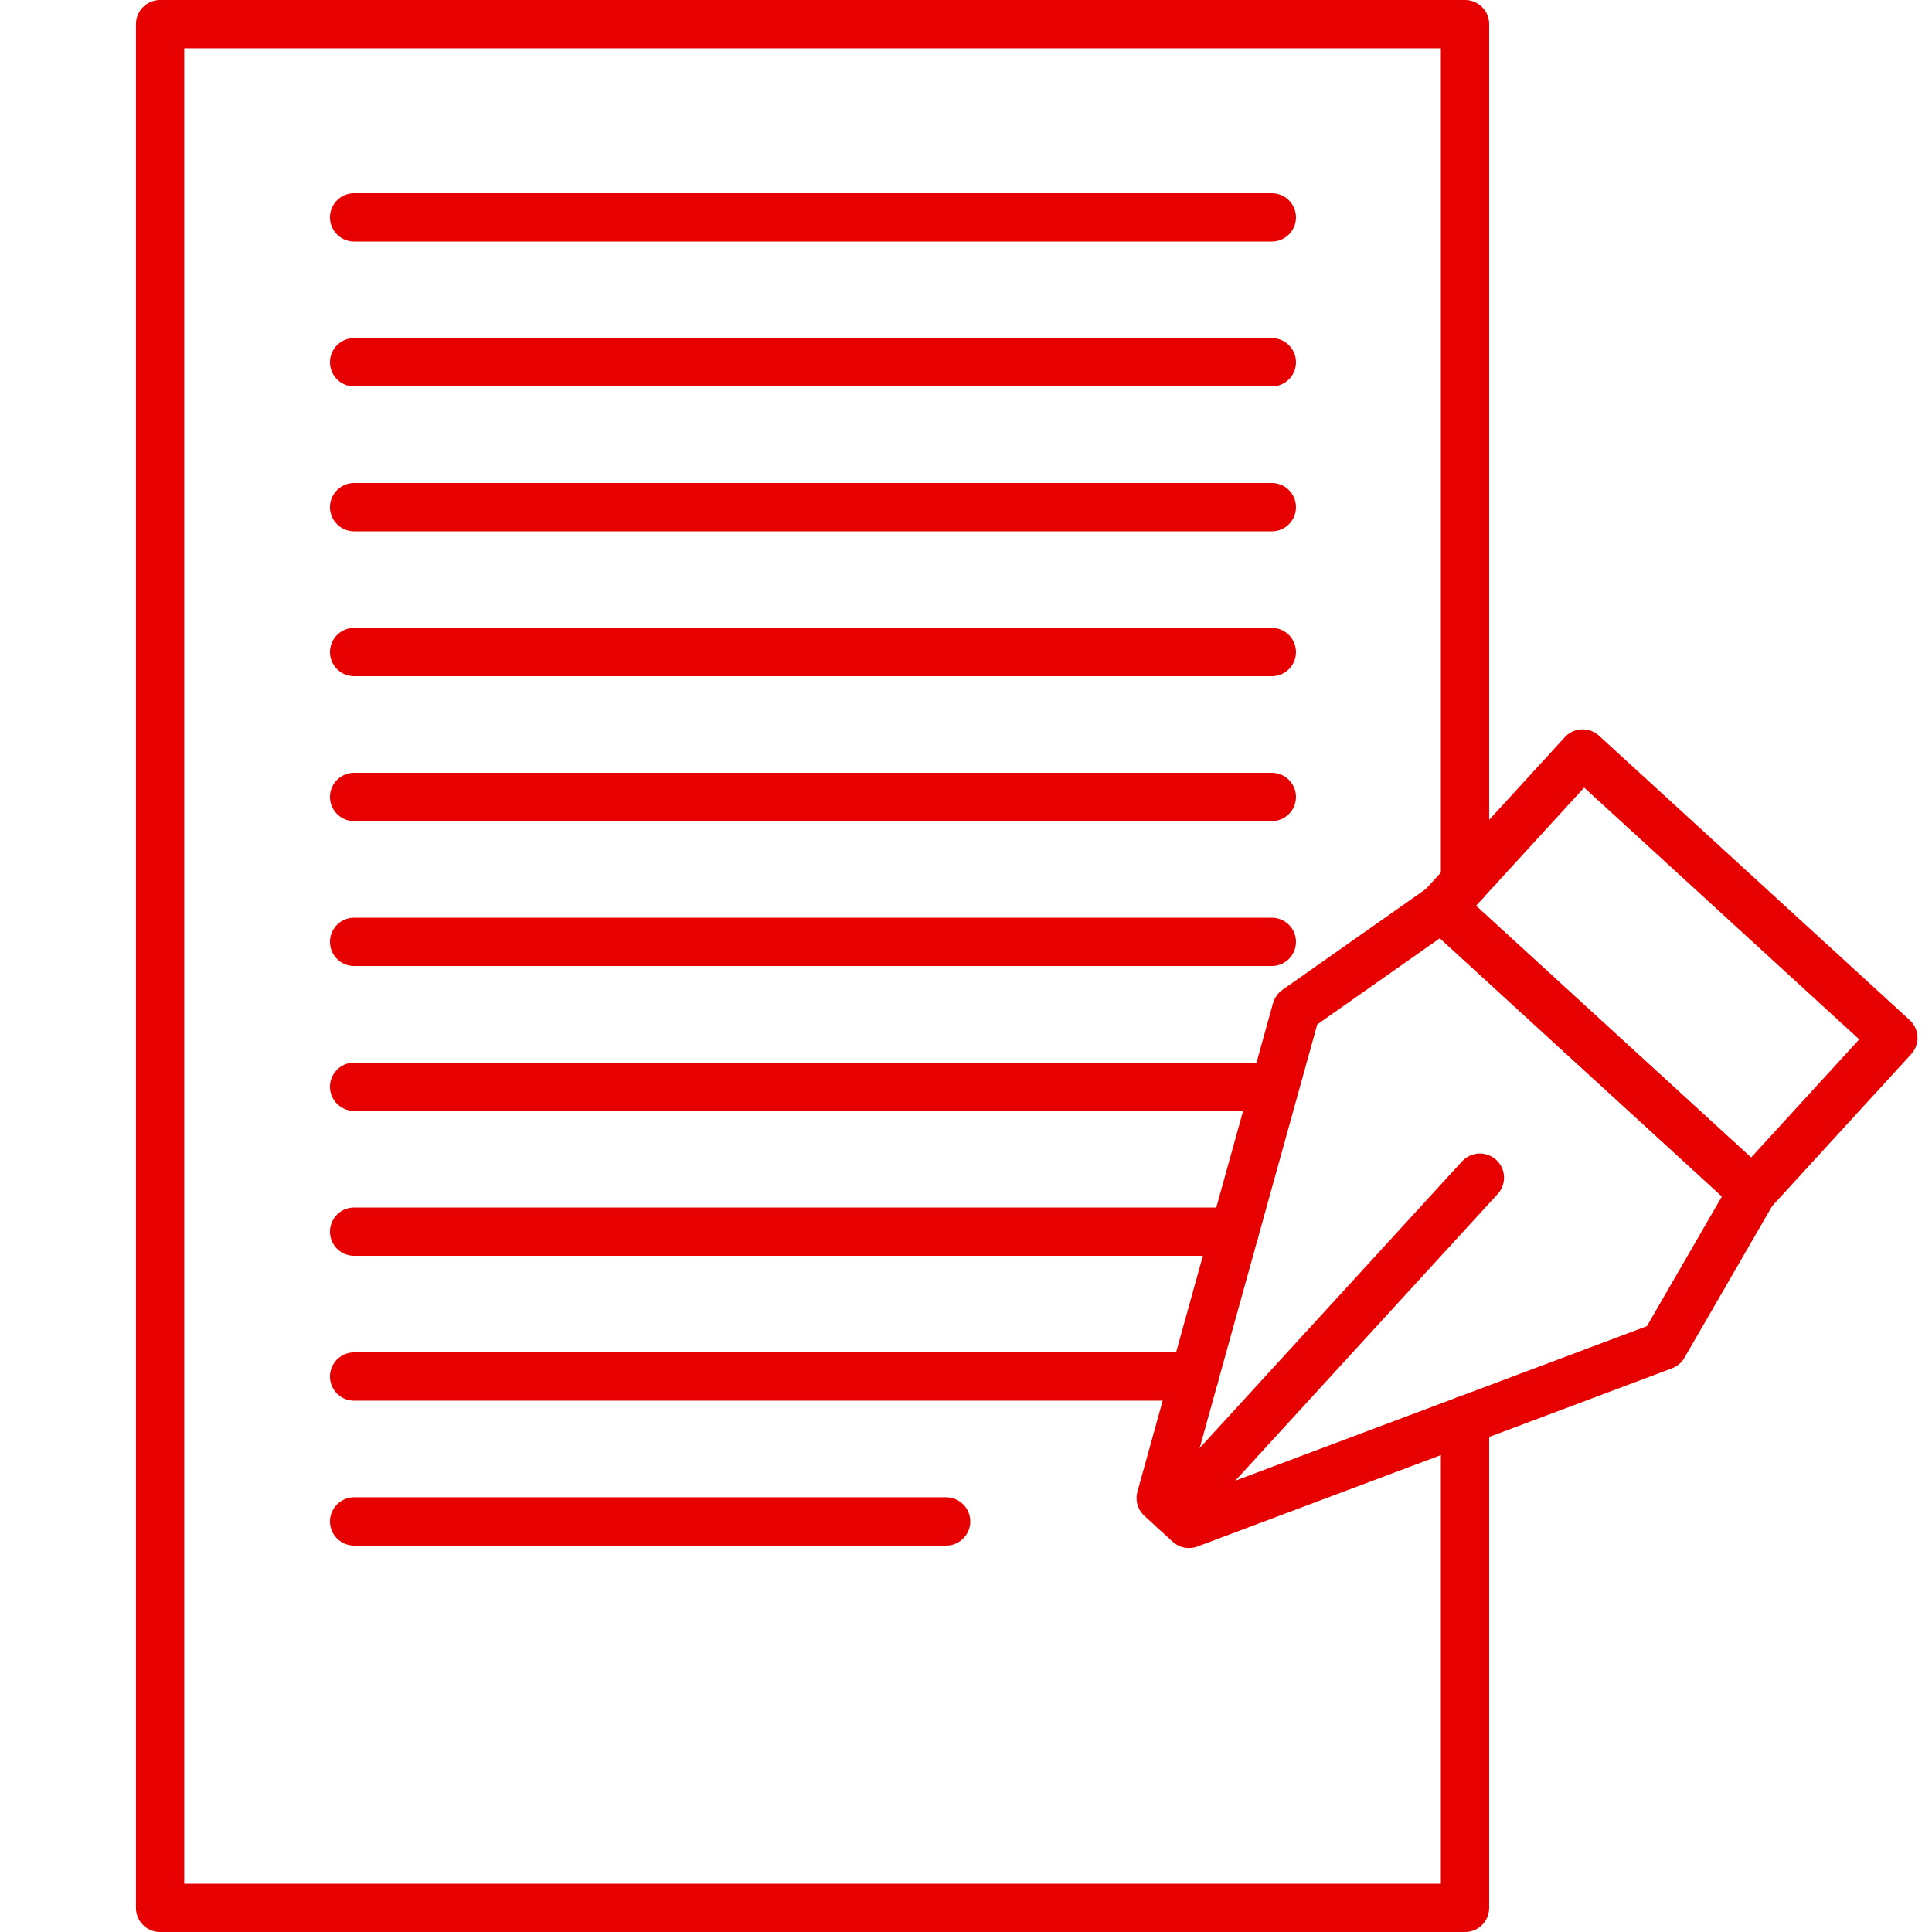 <svg id="Linie" xmlns="http://www.w3.org/2000/svg" viewBox="0 0 113.386 113.386"><title>icon_dokumentation</title><polygon points="68.121 87.917 69.779 89.434 97.628 78.978 102.856 69.938 84.62 53.248 76.077 59.254 68.121 87.917" fill="none" stroke="#e60000" stroke-linecap="round" stroke-linejoin="round" stroke-width="2.835"/><line x1="86.852" y1="69.116" x2="68.95" y2="88.675" fill="none" stroke="#e60000" stroke-linecap="round" stroke-linejoin="round" stroke-width="2.835"/><rect x="91.75" y="44.719" width="12.238" height="24.72" transform="translate(-10.314 90.736) rotate(-47.533)" stroke-width="2.835" stroke="#e60000" stroke-linecap="round" stroke-linejoin="round" fill="none"/><polyline points="85.98 83.352 85.98 111.969 9.396 111.969 9.396 1.417 85.98 1.417 85.98 51.763" fill="none" stroke="#e60000" stroke-linecap="round" stroke-linejoin="round" stroke-width="2.835"/><line x1="20.783" y1="12.756" x2="74.641" y2="12.756" fill="none" stroke="#e60000" stroke-linecap="round" stroke-linejoin="round" stroke-width="2.835"/><line x1="20.783" y1="21.26" x2="74.641" y2="21.26" fill="none" stroke="#e60000" stroke-linecap="round" stroke-linejoin="round" stroke-width="2.835"/><line x1="20.783" y1="29.764" x2="74.641" y2="29.764" fill="none" stroke="#e60000" stroke-linecap="round" stroke-linejoin="round" stroke-width="2.835"/><line x1="20.783" y1="38.268" x2="74.641" y2="38.268" fill="none" stroke="#e60000" stroke-linecap="round" stroke-linejoin="round" stroke-width="2.835"/><line x1="20.783" y1="46.772" x2="74.641" y2="46.772" fill="none" stroke="#e60000" stroke-linecap="round" stroke-linejoin="round" stroke-width="2.835"/><line x1="20.783" y1="55.276" x2="74.641" y2="55.276" fill="none" stroke="#e60000" stroke-linecap="round" stroke-linejoin="round" stroke-width="2.835"/><line x1="20.783" y1="63.78" x2="74.641" y2="63.78" fill="none" stroke="#e60000" stroke-linecap="round" stroke-linejoin="round" stroke-width="2.835"/><line x1="20.783" y1="72.284" x2="72.46" y2="72.284" fill="none" stroke="#e60000" stroke-linecap="round" stroke-linejoin="round" stroke-width="2.835"/><line x1="20.783" y1="80.787" x2="70.1" y2="80.787" fill="none" stroke="#e60000" stroke-linecap="round" stroke-linejoin="round" stroke-width="2.835"/><line x1="20.783" y1="89.291" x2="55.526" y2="89.291" fill="none" stroke="#e60000" stroke-linecap="round" stroke-linejoin="round" stroke-width="2.835"/></svg>